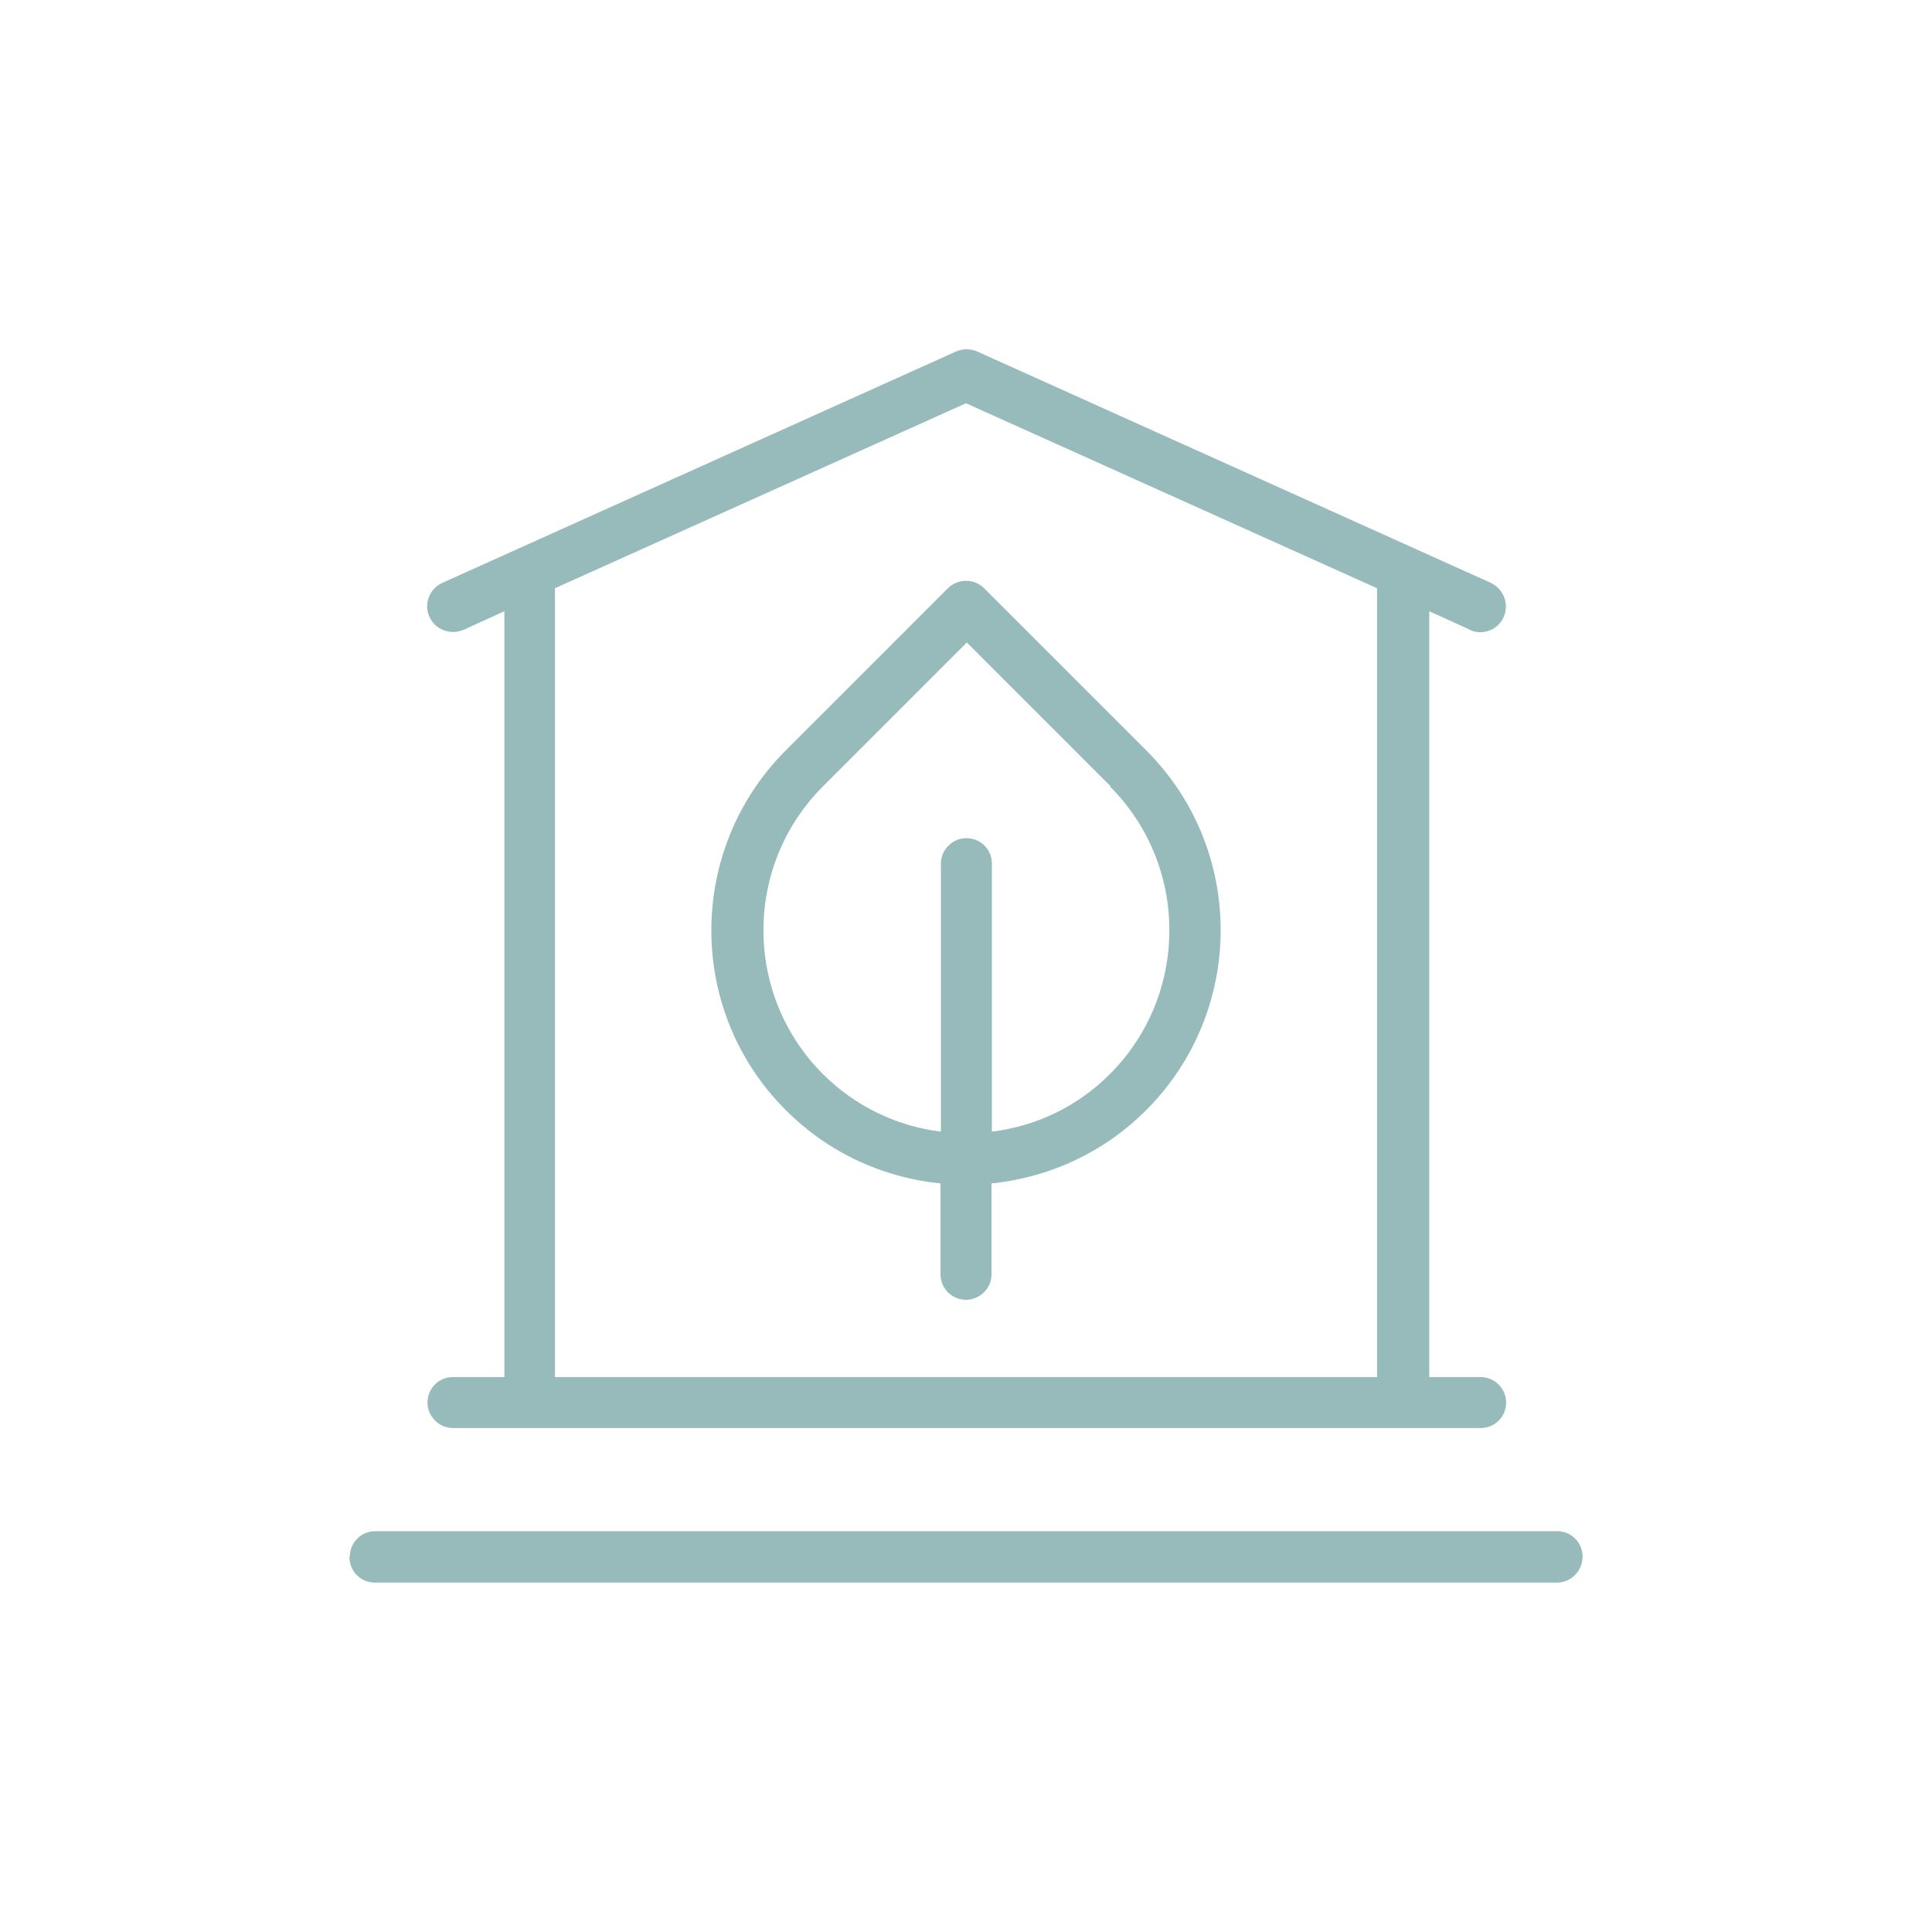 <?xml version="1.0" encoding="UTF-8"?>
<svg xmlns="http://www.w3.org/2000/svg" id="a" viewBox="0 0 47 47">
  <defs>
    <style>.b{fill:#97baba;stroke-width:0px;}</style>
  </defs>
  <path class="b" d="m23.06,14.31l-3.94,3.94c-2.42,2.42-2.42,6.35,0,8.76,1.05,1.05,2.38,1.64,3.76,1.78v2.21c0,.35.28.62.62.62s.62-.28.62-.62v-2.21c1.37-.14,2.71-.73,3.76-1.78,2.42-2.42,2.42-6.35,0-8.76l-3.94-3.94c-.24-.24-.64-.24-.88,0Zm3.94,4.82c1.93,1.93,1.93,5.07,0,7-.81.81-1.82,1.27-2.87,1.4v-6.52c0-.35-.28-.62-.62-.62s-.62.28-.62.62v6.52c-1.05-.13-2.07-.6-2.87-1.4-1.93-1.93-1.93-5.07,0-7l3.5-3.5,3.5,3.5Zm8.75-3.81c.08.04.17.06.26.06.24,0,.47-.14.57-.37.14-.31,0-.68-.31-.83l-12.5-5.63c-.16-.07-.35-.07-.51,0l-12.5,5.63c-.31.14-.46.51-.31.83.14.31.51.45.83.31l.99-.45v18.63h-1.25c-.35,0-.62.28-.62.62s.28.62.62.62h25c.35,0,.62-.28.62-.62s-.28-.62-.62-.62h-1.25V14.87l.99.45Zm-2.24,18.18H13.5V14.31l10-4.5,10,4.5v19.19Zm-25,4.37c0-.35.28-.62.62-.62h28.75c.35,0,.62.28.62.62s-.28.63-.62.63H9.12c-.35,0-.62-.28-.62-.63Z"></path>
</svg>
